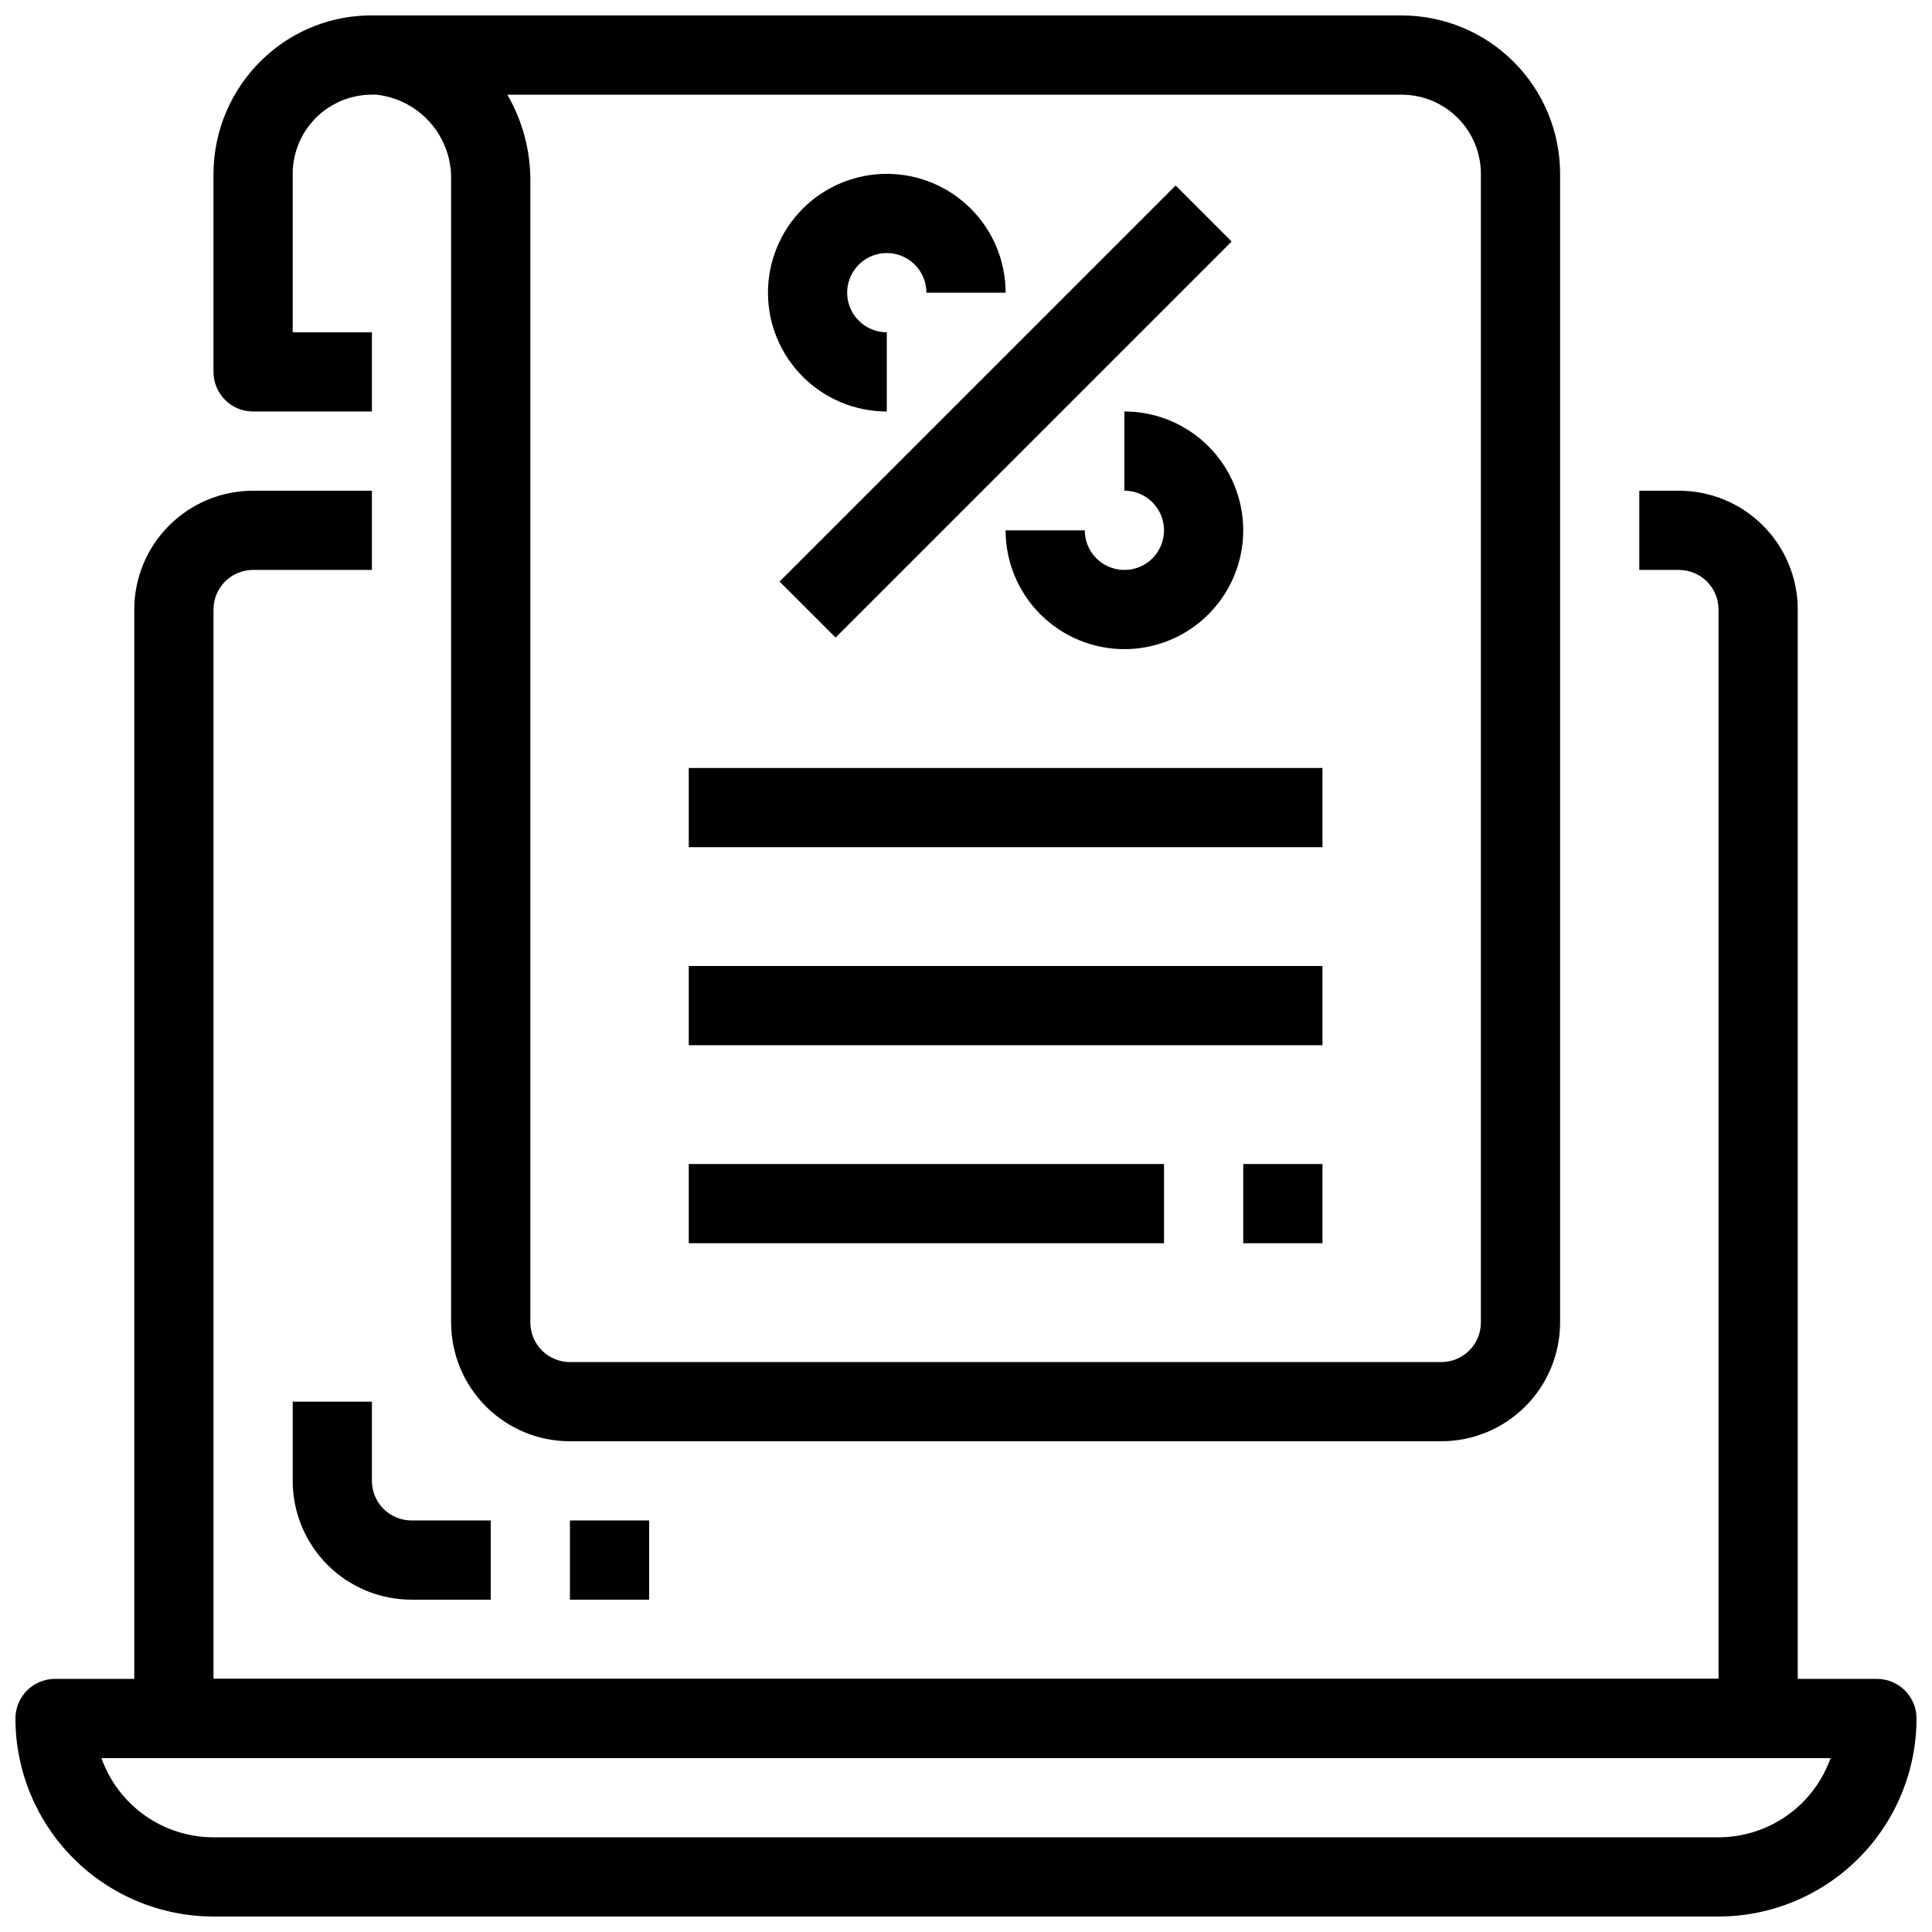<?xml version="1.0" encoding="UTF-8"?>
<!-- Uploaded to: ICON Repo, www.svgrepo.com, Generator: ICON Repo Mixer Tools -->
<svg width="800px" height="800px" version="1.1" viewBox="144 144 512 512" xmlns="http://www.w3.org/2000/svg">
 <defs>
  <clipPath id="b">
   <path d="m148.09 588h503.81v63.902h-503.81z"/>
  </clipPath>
  <clipPath id="a">
   <path d="m200 148.09h358v377.91h-358z"/>
  </clipPath>
 </defs>
 <g clip-path="url(#b)">
  <path d="m599.42 651.9h-398.85c-13.914-0.016-27.254-5.551-37.09-15.387-9.84-9.84-15.375-23.18-15.391-37.094 0-5.797 4.699-10.496 10.496-10.496h482.82c2.785 0 5.453 1.105 7.422 3.074s3.074 4.641 3.074 7.422c-0.016 13.914-5.551 27.254-15.387 37.094-9.84 9.836-23.18 15.371-37.094 15.387zm-428.54-41.984c2.18 6.137 6.203 11.445 11.52 15.207 5.316 3.758 11.664 5.777 18.176 5.785h398.85c6.512-0.008 12.859-2.027 18.176-5.785 5.316-3.762 9.34-9.07 11.52-15.207z"/>
 </g>
 <path d="m609.92 609.92h-419.84c-5.797 0-10.496-4.699-10.496-10.496v-293.89c0-8.352 3.316-16.359 9.223-22.266s13.914-9.223 22.266-9.223h31.488v20.992h-31.488c-5.797 0-10.496 4.699-10.496 10.496v283.39h398.85v-283.39c0-2.785-1.105-5.453-3.074-7.422s-4.637-3.074-7.422-3.074h-10.496v-20.992h10.496c8.352 0 16.363 3.316 22.266 9.223 5.906 5.906 9.223 13.914 9.223 22.266v293.89c0 2.785-1.105 5.453-3.074 7.422s-4.637 3.074-7.422 3.074z"/>
 <g clip-path="url(#a)">
  <path d="m525.95 525.95h-230.91c-8.352 0-16.359-3.316-22.266-9.223-5.906-5.902-9.223-13.914-9.223-22.266v-302.6c0.168-5.602-1.781-11.055-5.461-15.277-3.68-4.223-8.82-6.902-14.387-7.5h-0.789-0.355c-5.566 0-10.906 2.211-14.844 6.148s-6.148 9.277-6.148 14.844v41.984h20.992v20.992h-31.488c-5.797 0-10.496-4.699-10.496-10.496v-52.48c0.023-11.504 4.746-22.504 13.078-30.438 7.906-7.594 18.492-11.742 29.453-11.547h272.35c11.137 0 21.816 4.422 29.688 12.297 7.875 7.875 12.297 18.551 12.297 29.688v304.38c0 8.352-3.316 16.363-9.223 22.266-5.902 5.906-13.914 9.223-22.266 9.223zm-247.5-356.86c4.016 6.918 6.117 14.777 6.098 22.777v302.6c0 2.785 1.105 5.457 3.074 7.422 1.969 1.969 4.637 3.074 7.422 3.074h230.91c2.785 0 5.457-1.105 7.422-3.074 1.969-1.965 3.074-4.637 3.074-7.422v-304.38c0-5.566-2.211-10.906-6.148-14.844-3.934-3.938-9.273-6.148-14.844-6.148z"/>
 </g>
 <path d="m441.98 316.03c-8.352 0-16.363-3.32-22.266-9.223-5.906-5.906-9.223-13.914-9.223-22.266h20.992c0 4.246 2.555 8.07 6.477 9.695s8.438 0.727 11.441-2.273c3-3.004 3.898-7.516 2.273-11.438-1.625-3.926-5.453-6.481-9.695-6.481v-20.992c11.246 0 21.645 6 27.27 15.742 5.621 9.742 5.621 21.746 0 31.488-5.625 9.742-16.023 15.746-27.27 15.746z"/>
 <path d="m379.01 253.05c-8.352 0-16.363-3.316-22.266-9.223-5.906-5.906-9.223-13.914-9.223-22.266 0-8.352 3.316-16.359 9.223-22.266 5.902-5.906 13.914-9.223 22.266-9.223 8.352 0 16.359 3.316 22.266 9.223 5.902 5.906 9.223 13.914 9.223 22.266h-20.992c0-4.246-2.559-8.074-6.481-9.699-3.922-1.621-8.438-0.727-11.438 2.277-3.004 3-3.902 7.516-2.277 11.438s5.453 6.481 9.699 6.481z"/>
 <path d="m350.59 298.12 104.96-104.96 14.844 14.844-104.96 104.96z"/>
 <path d="m326.53 347.52h167.94v20.992h-167.94z"/>
 <path d="m326.53 400h167.94v20.992h-167.94z"/>
 <path d="m326.53 452.48h125.95v20.992h-125.95z"/>
 <path d="m473.47 452.48h20.992v20.992h-20.992z"/>
 <path d="m274.05 567.93h-20.992c-8.352 0-16.359-3.316-22.266-9.223-5.906-5.902-9.223-13.914-9.223-22.266v-20.992h20.992v20.992c0 2.785 1.105 5.453 3.074 7.422s4.637 3.074 7.422 3.074h20.992z"/>
 <path d="m295.04 546.94h20.992v20.992h-20.992z"/>
</svg>